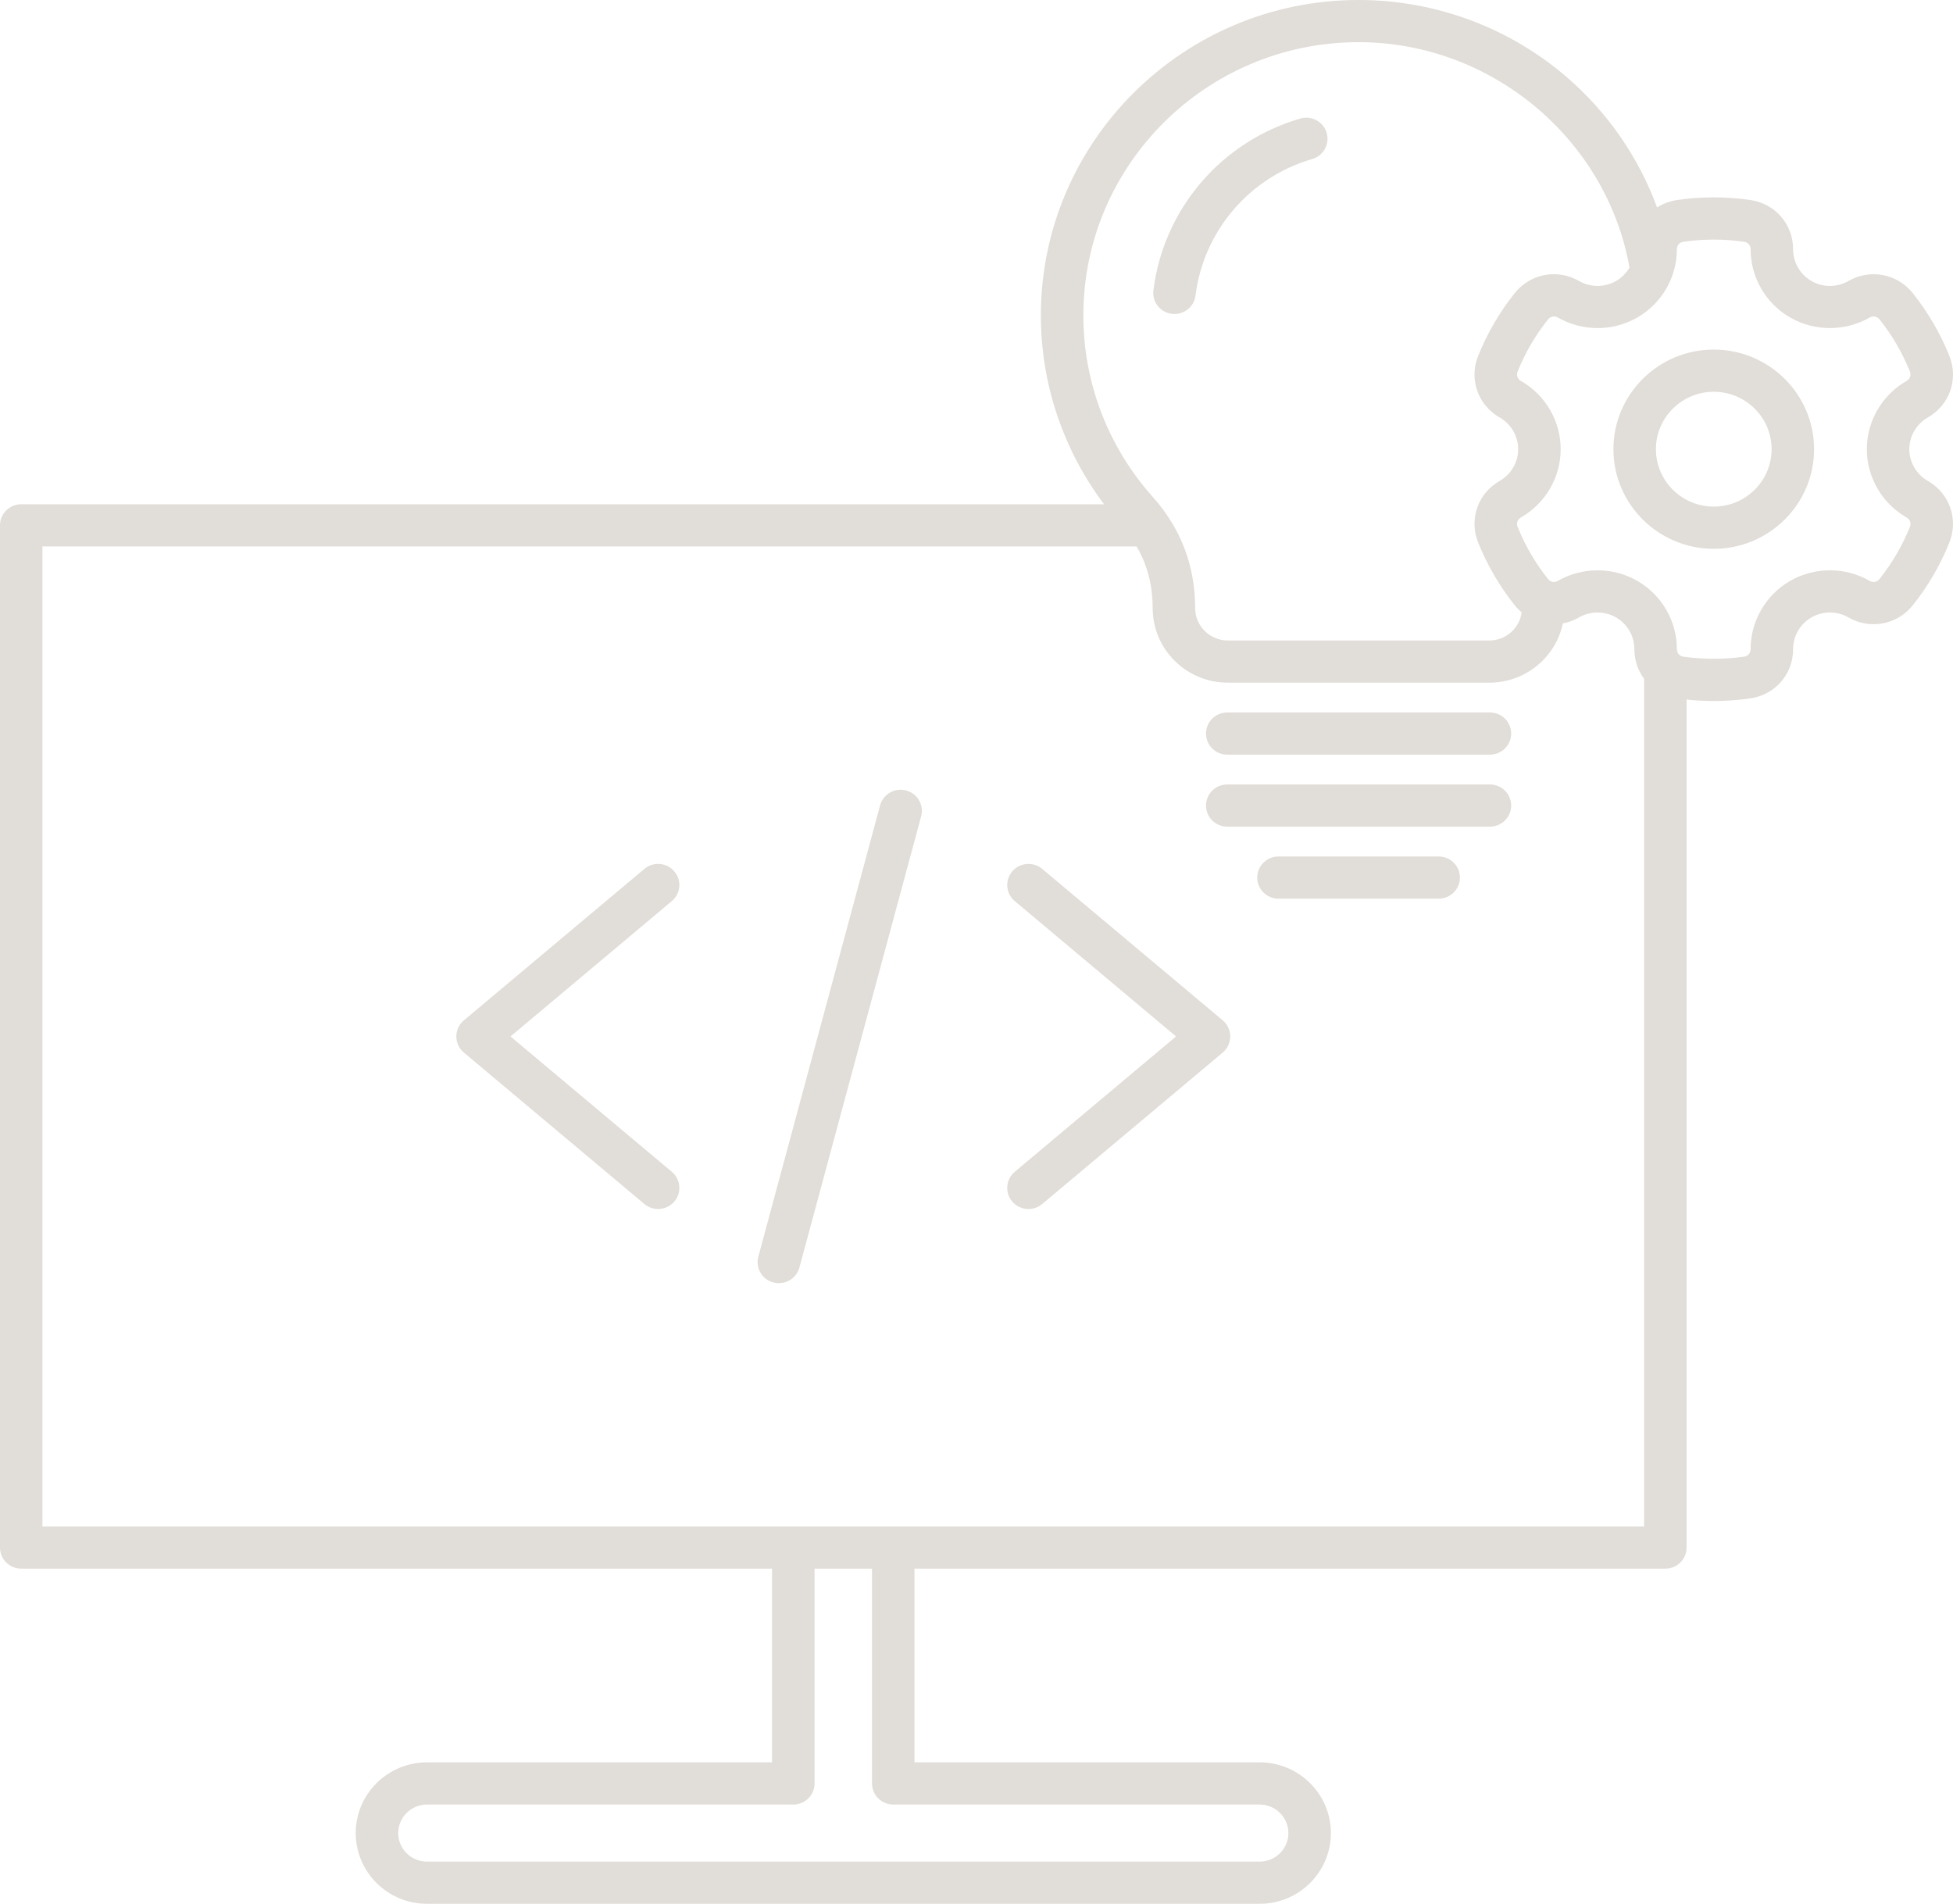 <svg width="79" height="77" viewBox="0 0 79 77" fill="none" xmlns="http://www.w3.org/2000/svg">
<path id="Vector" d="M77.981 19.451C77.519 19.189 77.232 18.696 77.232 18.169C77.232 17.64 77.519 17.15 77.981 16.885C78.863 16.382 79.229 15.334 78.853 14.396C78.486 13.485 77.99 12.632 77.375 11.86C76.746 11.068 75.648 10.862 74.771 11.366C74.309 11.631 73.737 11.632 73.277 11.368C72.817 11.104 72.531 10.611 72.531 10.083C72.534 9.071 71.804 8.232 70.795 8.089C69.826 7.949 68.819 7.949 67.85 8.089C67.547 8.132 67.269 8.239 67.03 8.392C66.286 6.367 65.031 4.543 63.363 3.109C61.031 1.105 58.044 0 54.955 0C47.869 0 42.104 5.724 42.104 12.759C42.104 15.526 43.008 18.198 44.661 20.396H0.859C0.384 20.396 0 20.778 0 21.248V62.592C0 63.065 0.384 63.445 0.859 63.445H31.231V71.281H17.268C15.681 71.281 14.39 72.564 14.39 74.14C14.39 75.718 15.681 77 17.268 77H50.956C52.544 77 53.835 75.718 53.835 74.14C53.835 72.564 52.544 71.281 50.956 71.281H36.991V63.445H67.364C67.838 63.445 68.223 63.065 68.223 62.592V28.295C68.587 28.333 68.956 28.353 69.322 28.353C69.815 28.353 70.31 28.318 70.796 28.247C71.804 28.105 72.534 27.265 72.531 26.255C72.531 25.726 72.817 25.233 73.277 24.969C73.737 24.707 74.309 24.707 74.769 24.97C75.648 25.477 76.744 25.269 77.375 24.478C77.99 23.706 78.488 22.851 78.852 21.941C79.229 21.003 78.863 19.957 77.981 19.451ZM43.821 12.759C43.821 6.664 48.815 1.705 54.955 1.705C60.318 1.705 64.984 5.606 65.915 10.819C65.787 11.043 65.599 11.235 65.367 11.368C64.907 11.632 64.335 11.63 63.874 11.366C62.995 10.859 61.9 11.068 61.269 11.86C60.655 12.632 60.158 13.485 59.793 14.396C59.415 15.334 59.781 16.381 60.663 16.885C61.125 17.149 61.412 17.64 61.412 18.169C61.412 18.696 61.125 19.188 60.663 19.451C59.781 19.956 59.415 21.002 59.793 21.942C60.158 22.851 60.655 23.706 61.269 24.477C61.355 24.585 61.452 24.682 61.553 24.767C61.469 25.409 60.915 25.905 60.248 25.905H49.664C48.937 25.905 48.344 25.318 48.344 24.597C48.344 22.885 47.766 21.369 46.622 20.09C44.816 18.069 43.821 15.465 43.821 12.759ZM50.955 72.986C51.595 72.986 52.117 73.505 52.117 74.141C52.117 74.777 51.595 75.295 50.955 75.295H17.268C16.628 75.295 16.107 74.777 16.107 74.141C16.107 73.505 16.628 72.986 17.268 72.986H32.09C32.565 72.986 32.949 72.604 32.949 72.133V63.445H35.274V72.133C35.274 72.604 35.659 72.986 36.133 72.986H50.955ZM66.505 61.739H1.717V22.101H45.978C46.413 22.85 46.627 23.673 46.627 24.598C46.627 26.258 47.989 27.61 49.664 27.61H60.248C61.709 27.61 62.934 26.578 63.219 25.212C63.443 25.17 63.665 25.092 63.874 24.97C64.335 24.707 64.907 24.707 65.367 24.969C65.827 25.233 66.112 25.726 66.112 26.255C66.112 26.704 66.257 27.119 66.505 27.455V61.739ZM77.258 21.31C76.954 22.067 76.54 22.776 76.026 23.421C75.931 23.544 75.767 23.574 75.63 23.496C74.641 22.926 73.41 22.924 72.418 23.492C71.427 24.061 70.812 25.12 70.815 26.256C70.815 26.413 70.706 26.539 70.55 26.561C69.743 26.675 68.903 26.675 68.094 26.561C67.938 26.539 67.83 26.413 67.83 26.256C67.832 25.12 67.216 24.06 66.226 23.492C65.731 23.209 65.178 23.068 64.623 23.068C64.068 23.068 63.51 23.21 63.014 23.496C62.878 23.574 62.716 23.544 62.618 23.421C62.106 22.776 61.692 22.067 61.388 21.31C61.328 21.163 61.383 21.008 61.52 20.93C62.513 20.364 63.13 19.304 63.13 18.169C63.13 17.032 62.513 15.973 61.52 15.407C61.383 15.329 61.328 15.174 61.388 15.027C61.692 14.27 62.106 13.561 62.618 12.917C62.716 12.795 62.878 12.762 63.014 12.841C64.006 13.41 65.235 13.412 66.226 12.844C67.216 12.276 67.832 11.218 67.83 10.081C67.83 9.924 67.938 9.799 68.094 9.778C68.903 9.661 69.741 9.661 70.55 9.778C70.706 9.799 70.815 9.924 70.815 10.081C70.812 11.218 71.428 12.276 72.418 12.844C73.41 13.412 74.641 13.41 75.63 12.841C75.767 12.764 75.93 12.795 76.029 12.917C76.54 13.561 76.954 14.27 77.258 15.027C77.316 15.174 77.261 15.329 77.124 15.407C76.132 15.974 75.515 17.032 75.515 18.169C75.515 19.304 76.132 20.364 77.124 20.93C77.261 21.008 77.316 21.163 77.258 21.31ZM69.322 14.14C67.085 14.14 65.264 15.947 65.264 18.169C65.264 20.389 67.085 22.197 69.322 22.197C71.56 22.197 73.38 20.389 73.38 18.169C73.38 15.947 71.56 14.14 69.322 14.14ZM69.322 20.491C68.033 20.491 66.982 19.45 66.982 18.169C66.982 16.887 68.033 15.845 69.322 15.845C70.614 15.845 71.663 16.887 71.663 18.169C71.663 19.45 70.614 20.491 69.322 20.491ZM46.657 11.742C47.065 8.456 49.398 5.728 52.596 4.795C53.051 4.662 53.529 4.92 53.663 5.372C53.797 5.823 53.536 6.298 53.081 6.43C50.539 7.172 48.686 9.339 48.359 11.951C48.306 12.383 47.937 12.698 47.51 12.698C47.473 12.698 47.438 12.697 47.403 12.693C46.933 12.635 46.598 12.209 46.657 11.742ZM27.175 36.445L20.649 41.92L27.175 47.395C27.537 47.699 27.584 48.238 27.276 48.598C27.106 48.797 26.864 48.899 26.62 48.899C26.425 48.899 26.227 48.832 26.067 48.698L18.765 42.572C18.571 42.41 18.459 42.171 18.459 41.92C18.459 41.669 18.571 41.431 18.765 41.269L26.067 35.143C26.43 34.84 26.971 34.886 27.276 35.245C27.584 35.605 27.537 36.142 27.175 36.445ZM61.127 29.669C61.127 30.14 60.742 30.522 60.268 30.522H49.643C49.167 30.522 48.784 30.14 48.784 29.669C48.784 29.199 49.167 28.817 49.643 28.817H60.268C60.742 28.817 61.127 29.199 61.127 29.669ZM37.261 33.015L32.336 51.267C32.232 51.648 31.886 51.898 31.506 51.898C31.432 51.898 31.358 51.889 31.282 51.869C30.824 51.748 30.552 51.281 30.676 50.826L35.601 32.573C35.724 32.12 36.195 31.849 36.652 31.972C37.112 32.092 37.383 32.562 37.261 33.015ZM61.127 32.582C61.127 33.052 60.742 33.434 60.268 33.434H49.643C49.167 33.434 48.784 33.052 48.784 32.582C48.784 32.111 49.167 31.729 49.643 31.729H60.268C60.742 31.729 61.127 32.112 61.127 32.582ZM59.054 35.494C59.054 35.965 58.669 36.347 58.196 36.347H51.716C51.242 36.347 50.857 35.965 50.857 35.494C50.857 35.023 51.242 34.642 51.716 34.642H58.196C58.669 34.642 59.054 35.023 59.054 35.494ZM49.763 41.92C49.763 42.171 49.652 42.41 49.459 42.572L42.157 48.698C41.996 48.832 41.798 48.899 41.602 48.899C41.358 48.899 41.116 48.797 40.946 48.598C40.641 48.238 40.685 47.699 41.048 47.395L47.573 41.92L41.048 36.445C40.685 36.142 40.641 35.605 40.946 35.245C41.252 34.886 41.795 34.84 42.157 35.143L49.459 41.269C49.652 41.431 49.763 41.67 49.763 41.92Z" fill="#E1DDD8"/>
</svg>
